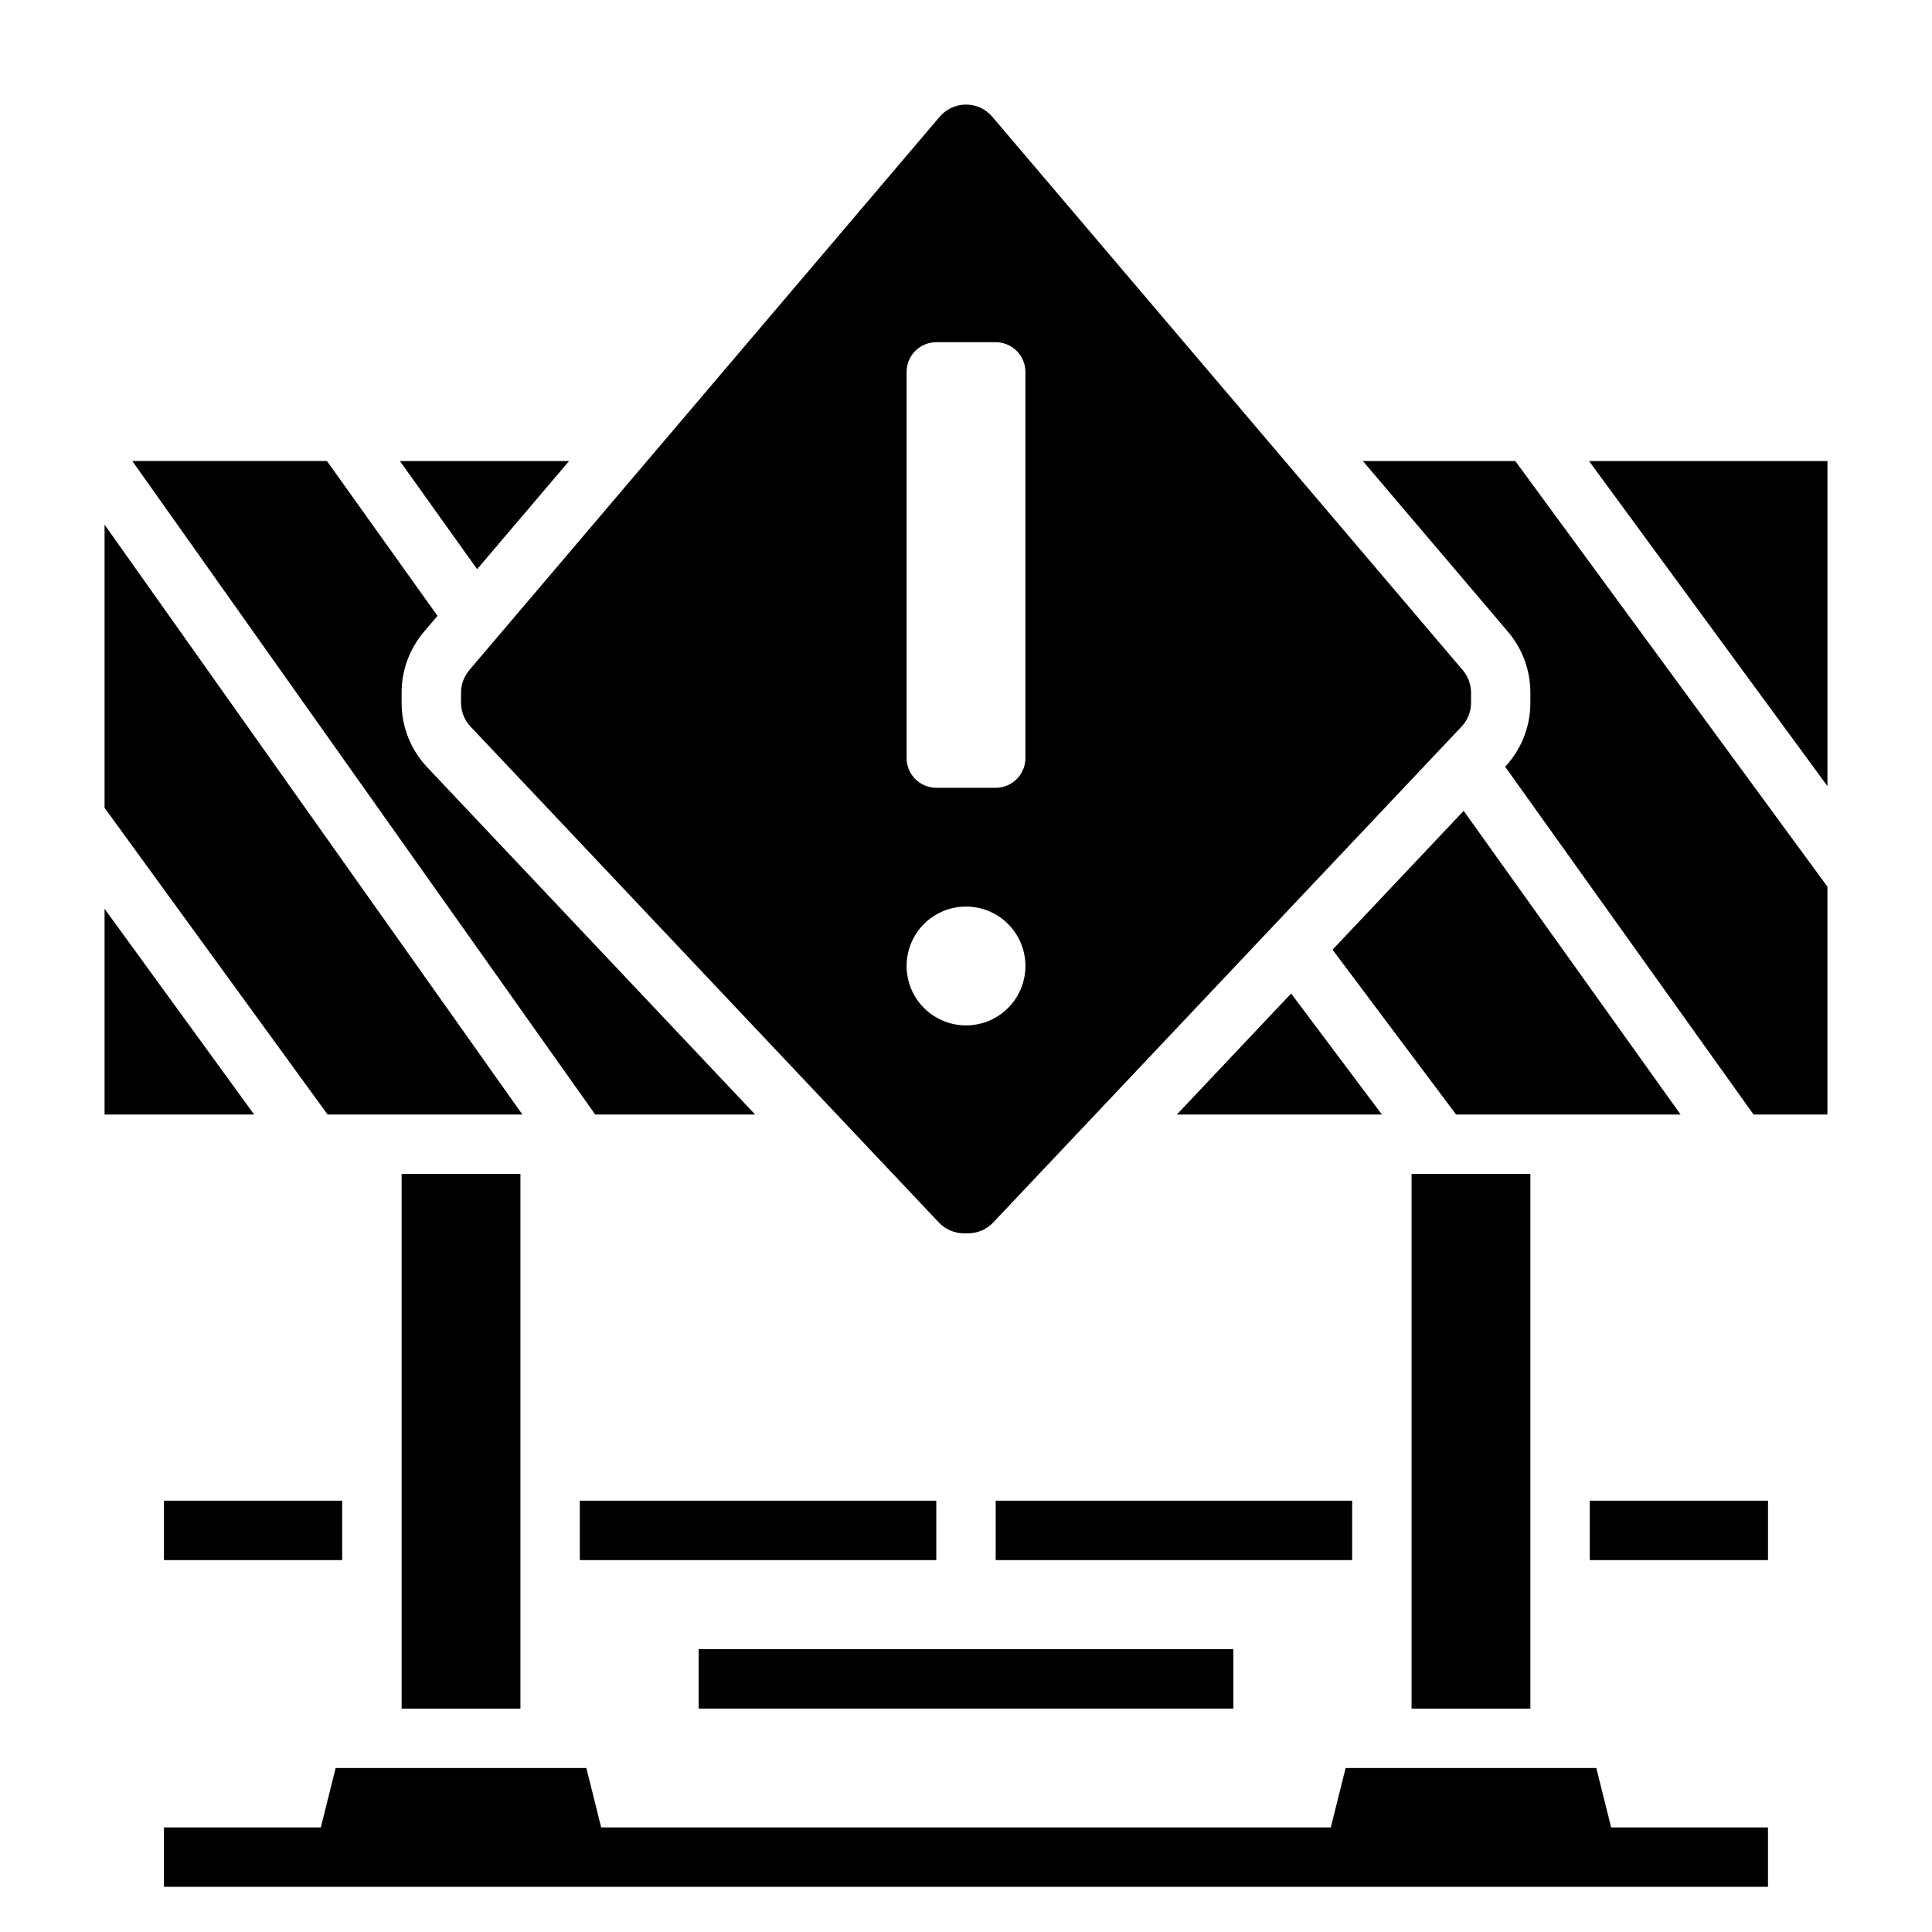 <?xml version="1.0" encoding="UTF-8"?>
<!-- Uploaded to: ICON Repo, www.svgrepo.com, Generator: ICON Repo Mixer Tools -->
<svg fill="#000000" width="800px" height="800px" version="1.1" viewBox="144 144 512 512" xmlns="http://www.w3.org/2000/svg">
 <g>
  <path d="m329.15 581.05h141.7v15.742h-141.7z"/>
  <path d="m297.66 541.7h94.465v15.742h-94.465z"/>
  <path d="m407.87 541.7h94.465v15.742h-94.465z"/>
  <path d="m565.31 541.7h47.23v15.742h-47.23z"/>
  <path d="m187.45 541.7h47.23v15.742h-47.23z"/>
  <path d="m266.18 327.53v2.731c0 2.34 0.883 4.574 2.496 6.273l124.14 131.45c1.723 1.824 4.141 2.863 6.644 2.863h1.094c2.496 0 4.922-1.039 6.644-2.859l124.15-131.45c1.605-1.699 2.488-3.938 2.488-6.273v-2.731c0-2.156-0.781-4.266-2.172-5.91l-124.7-146.69c-1.738-2.047-4.273-3.219-6.957-3.219-2.691 0-5.234 1.172-6.977 3.219l-124.68 146.68c-1.395 1.652-2.172 3.762-2.172 5.918zm118.08-77.098v-7.871c0-4.344 3.527-7.871 7.871-7.871h15.742c4.344 0 7.871 3.527 7.871 7.871v102.34c0 4.344-3.527 7.871-7.871 7.871h-15.742c-4.344 0-7.871-3.527-7.871-7.871zm15.746 133.82c8.699 0 15.742 7.047 15.742 15.742 0 8.699-7.047 15.742-15.742 15.742-8.699 0-15.742-7.047-15.742-15.742-0.004-8.695 7.043-15.742 15.742-15.742z"/>
  <path d="m344.13 439.36-86.906-92.016c-4.375-4.637-6.793-10.707-6.793-17.082v-2.731c0-5.894 2.109-11.617 5.926-16.105l3.582-4.219-29.297-41.031h-51.578l122.67 173.18z"/>
  <path d="m282.44 439.36-110.73-156.32v75.043l59.109 81.281z"/>
  <path d="m250.43 455.1h31.488v141.7h-31.488z"/>
  <path d="m294.81 266.18h-44.832l20.469 28.66z"/>
  <path d="m171.71 384.84v54.516h39.641z"/>
  <path d="m518.08 455.1h31.488v141.7h-31.488z"/>
  <path d="m567.04 612.54h-66.434l-3.934 15.746h-193.35l-3.934-15.746h-66.434l-3.934 15.746h-41.574v15.742h425.09v-15.742h-41.562z"/>
  <path d="m531.89 358.88-34.754 36.801 32.754 43.684h59.488z"/>
  <path d="m486.16 407.29-30.281 32.07h54.332z"/>
  <path d="m505.18 266.18 38.453 45.25c3.82 4.484 5.93 10.207 5.93 16.102v2.731c0 6.312-2.379 12.312-6.676 16.941l65.828 92.16h19.57v-60.395l-82.715-112.79z"/>
  <path d="m565.11 266.18 63.184 86.156v-86.156z"/>
 </g>
</svg>